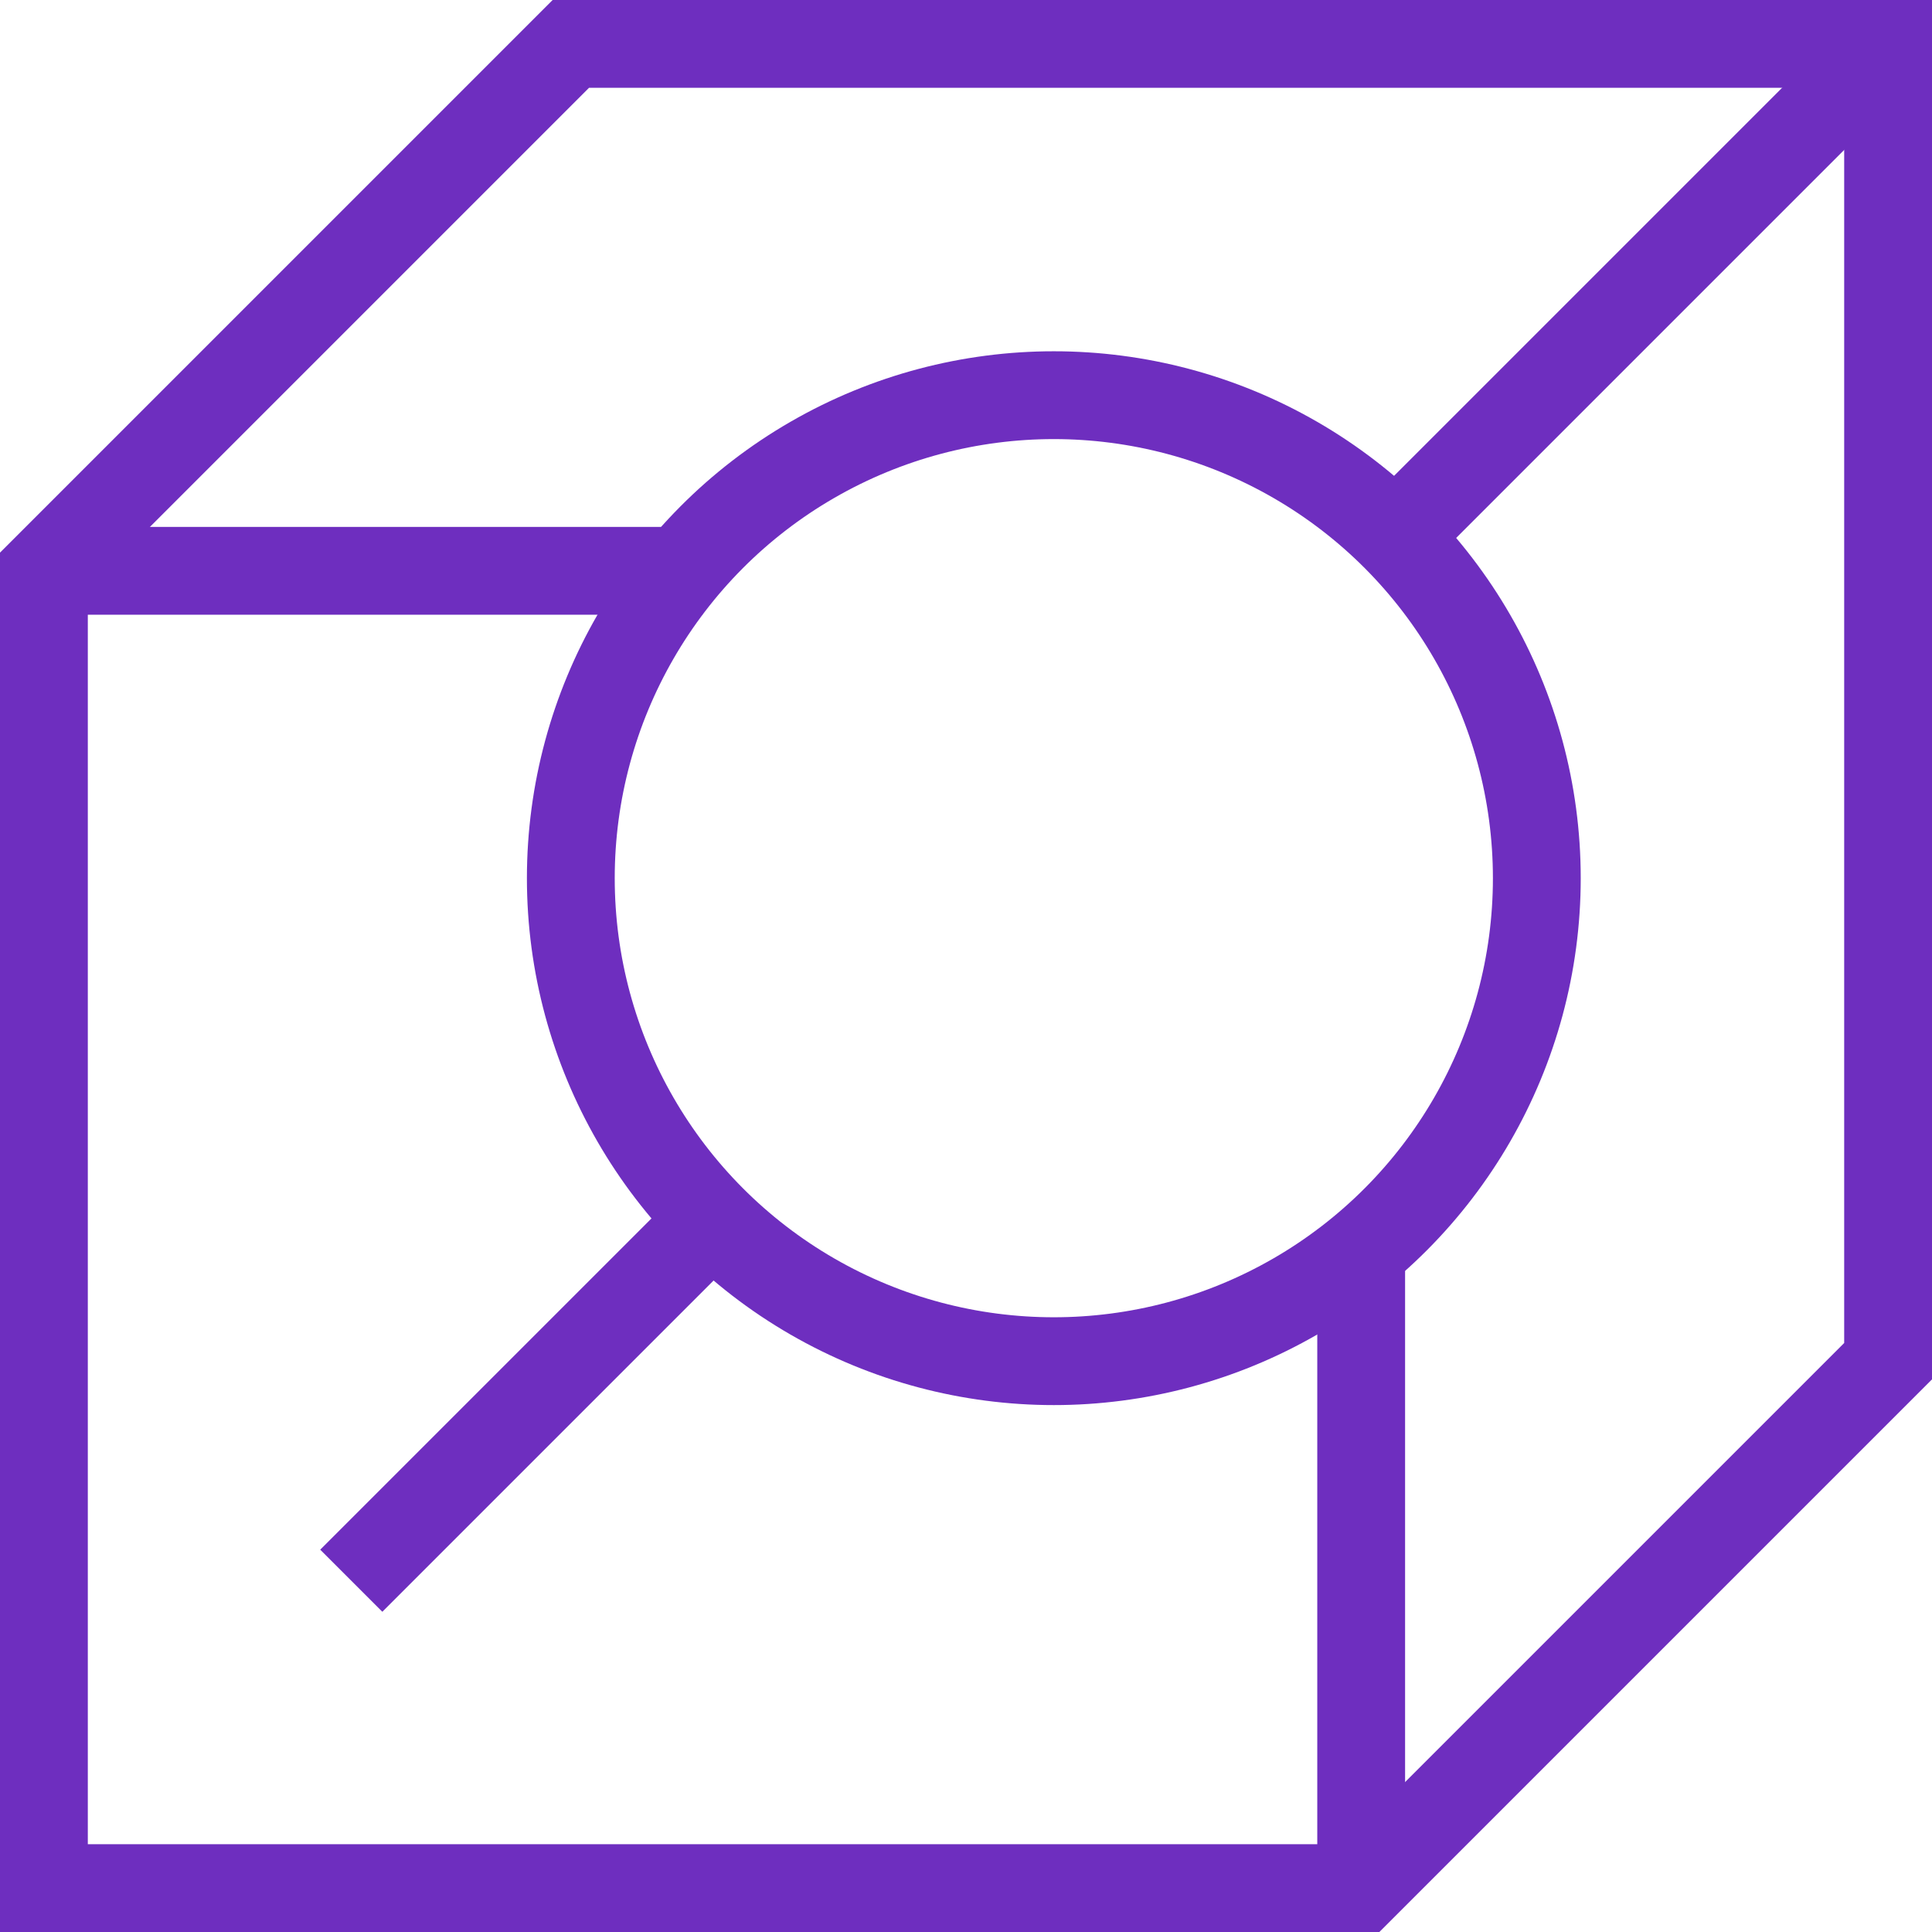 <?xml version="1.0" encoding="UTF-8"?>
<svg id="Layer_1" data-name="Layer 1" xmlns="http://www.w3.org/2000/svg" viewBox="0 0 22 22">
  <defs>
    <style>
      .cls-1 {
        fill: none;
        stroke: #6e2ebf;
      }
    </style>
  </defs>
  <g id="Layer_2" data-name="Layer 2">
    <polygon class="cls-1" points="21.5 .5 6.5 .5 .5 6.5 .5 21.5 15.5 21.5 21.5 15.5 21.5 .5"/>
    <line class="cls-1" x1="15.5" y1="21.5" x2="15.5" y2="14"/>
    <line class="cls-1" x1="8" y1="6.5" x2=".5" y2="6.5"/>
    <line class="cls-1" x1="7.97" y1="14.03" x2="4" y2="18"/>
    <line class="cls-1" x1="16.04" y1="5.96" x2="21.5" y2=".5"/>
    <circle class="cls-1" cx="12" cy="10" r="5.5"/>
  </g>
</svg>
